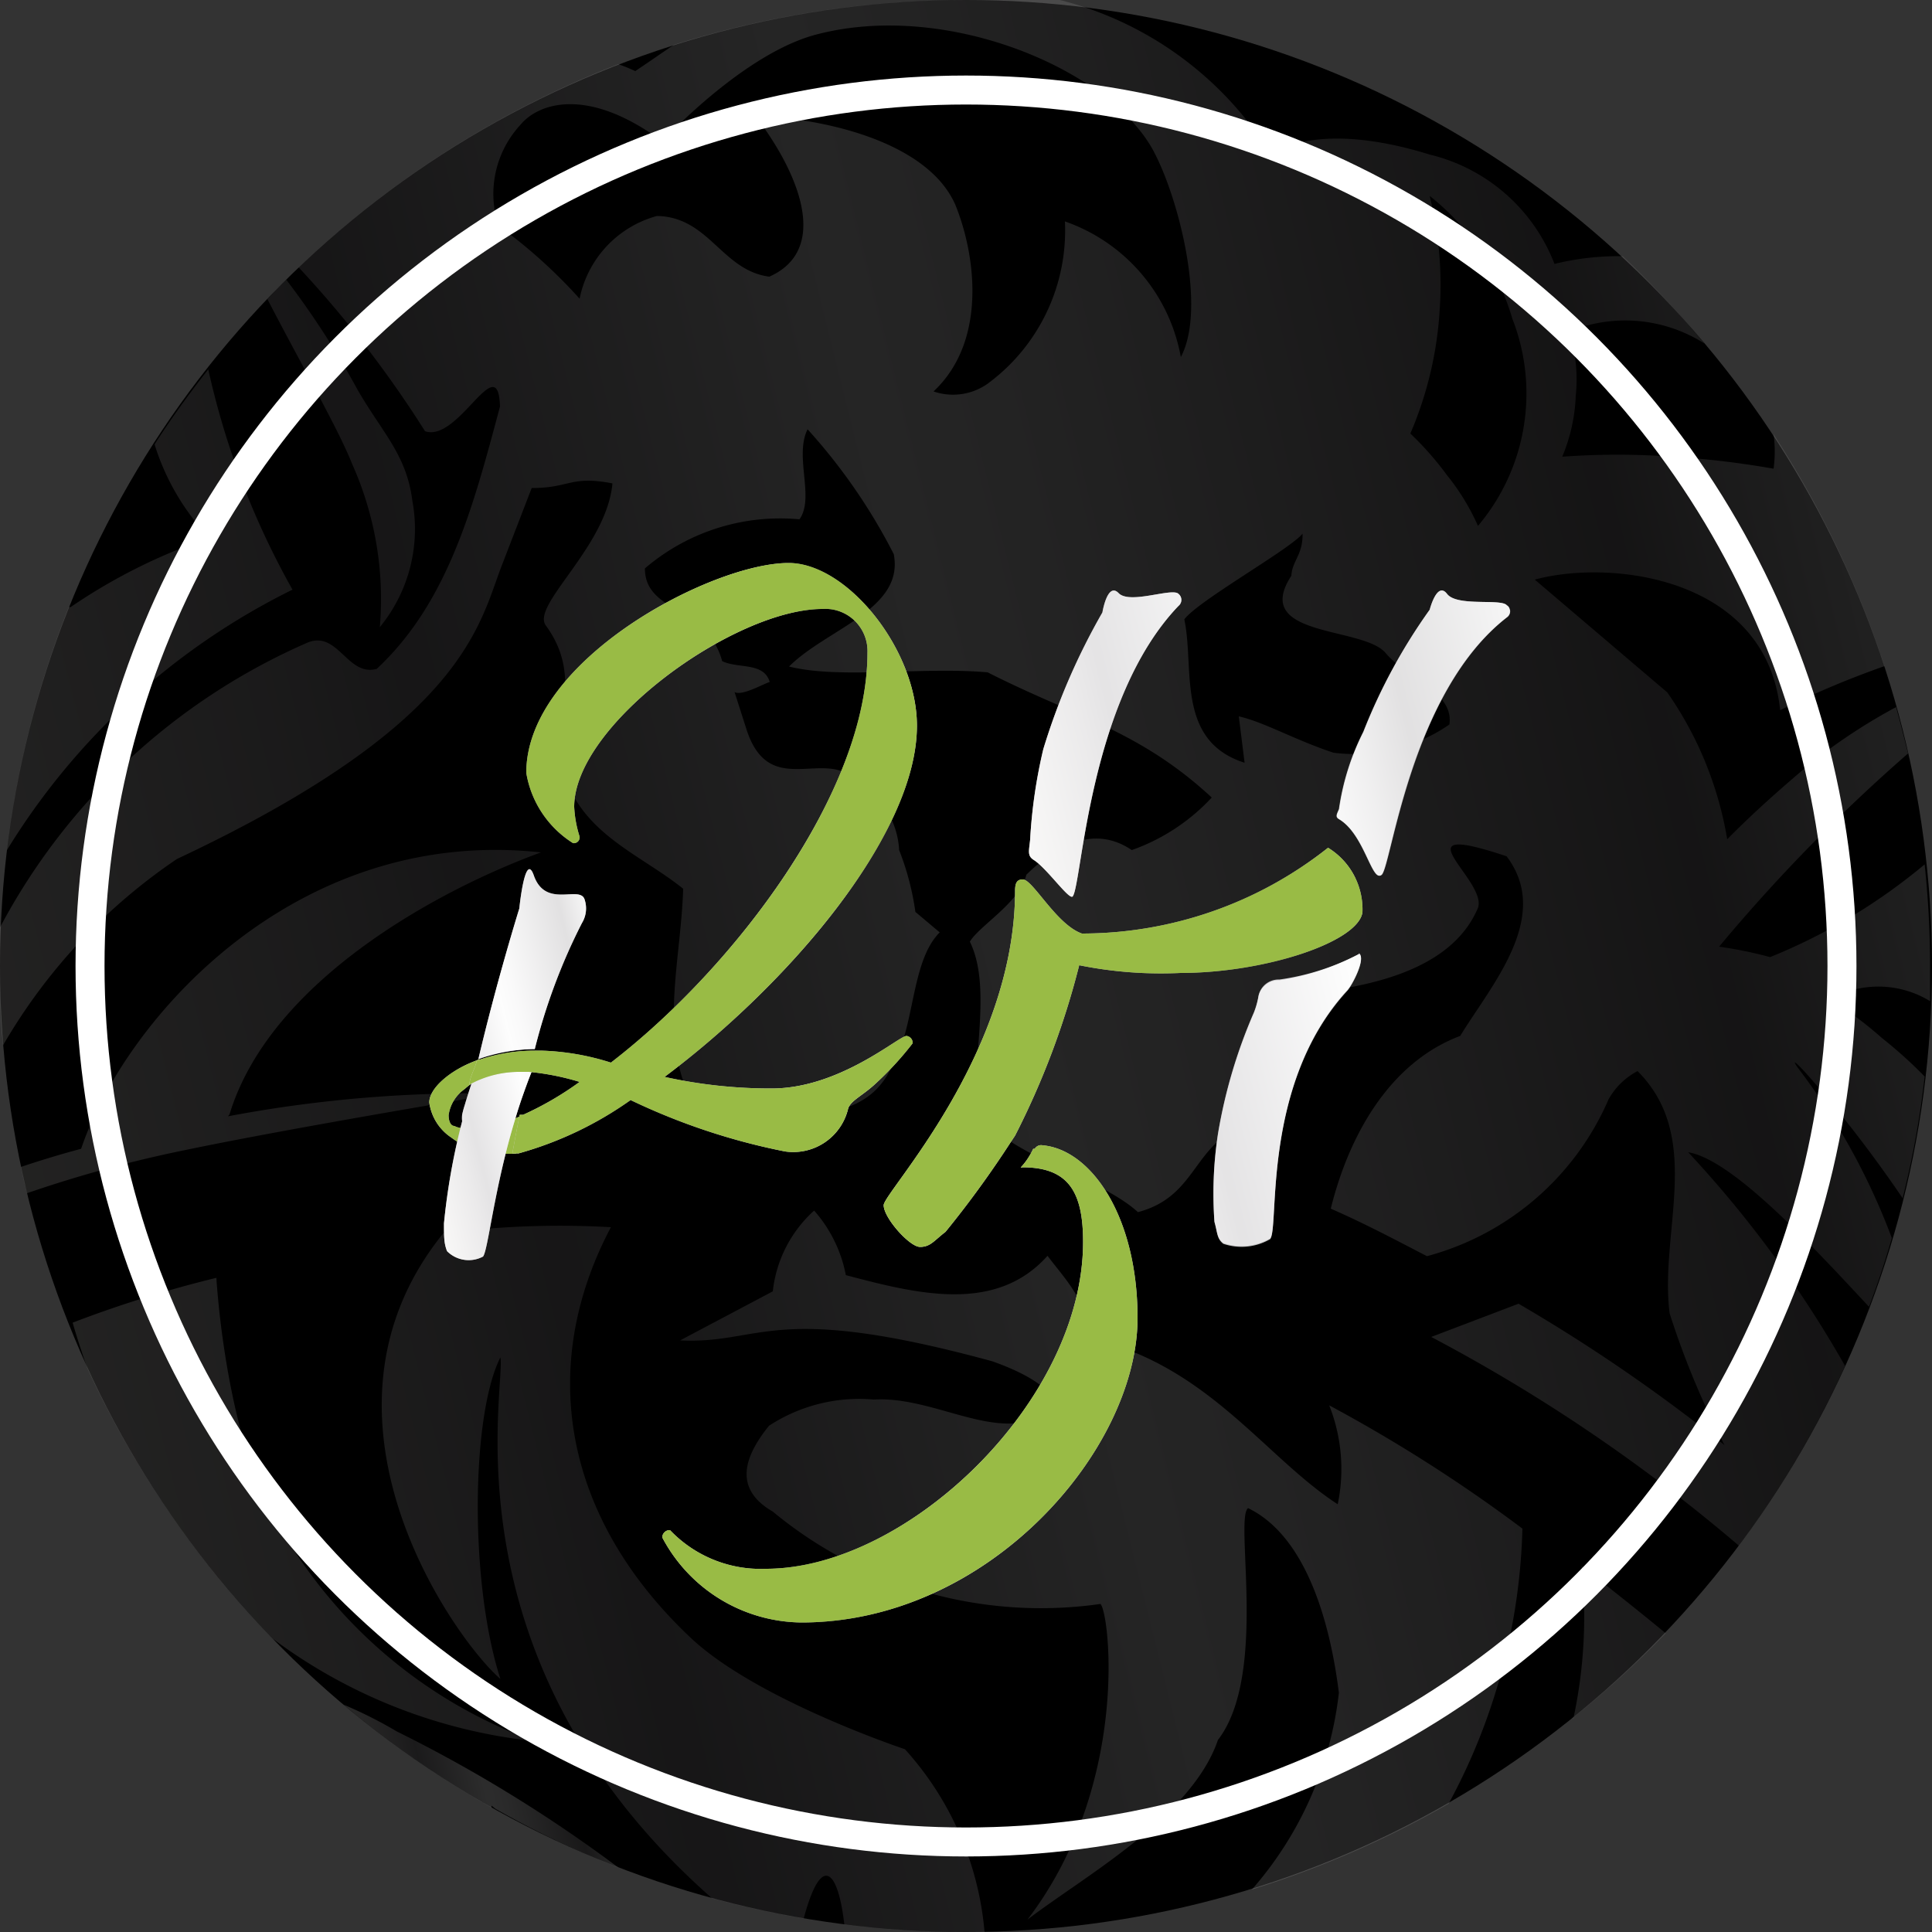 <svg xmlns="http://www.w3.org/2000/svg" xmlns:xlink="http://www.w3.org/1999/xlink" viewBox="0 0 50 50"><rect x="0" y="0" width="50" height="50" fill="#333333" stroke="none"/><defs><style>.cls-1{isolation:isolate;}.cls-2{opacity:0.18;fill:url(#Silver);}.cls-3{opacity:0.15;fill:url(#Silver-2);}.cls-4,.cls-5{fill:none;}.cls-5{stroke:#fff;stroke-miterlimit:10;stroke-width:0.75px;}.cls-6{fill:url(#linear-gradient);}.cls-7{fill:url(#Silver-3);}.cls-8{fill:#99bb45;mix-blend-mode:color;}.cls-9{fill:url(#Silver-4);}.cls-10{fill:url(#linear-gradient-2);}.cls-11{fill:#fff;mix-blend-mode:soft-light;opacity:0.75;}.cls-12{fill:url(#linear-gradient-3);}</style><linearGradient id="Silver" x1="9.6" y1="46.94" x2="15.31" y2="45.52" gradientUnits="userSpaceOnUse"><stop offset="0" stop-color="#eceae8"/><stop offset="0" stop-color="#e5e2df"/><stop offset="0.06" stop-color="#d6d3d2"/><stop offset="0.19" stop-color="#b0acaf"/><stop offset="0.26" stop-color="#969297"/><stop offset="0.52" stop-color="#f7f7f7"/><stop offset="0.59" stop-color="#e9e8e9"/><stop offset="0.71" stop-color="#c3c1c3"/><stop offset="0.88" stop-color="#8a8689"/><stop offset="1" stop-color="#d9d9d9"/><stop offset="1" stop-color="#b1b1b1"/></linearGradient><linearGradient id="Silver-2" x1="0.73" y1="31.03" x2="49.26" y2="18.93" xlink:href="#Silver"/><linearGradient id="linear-gradient" x1="15.76" y1="34.44" x2="36.7" y2="29.22" gradientUnits="userSpaceOnUse"><stop offset="0" stop-color="#eceae8"/><stop offset="0" stop-color="#e5e2df"/><stop offset="0.04" stop-color="#d6d3d2"/><stop offset="0.12" stop-color="#b0acaf"/><stop offset="0.17" stop-color="#969297"/><stop offset="0.34" stop-color="#f7f7f7"/><stop offset="0.44" stop-color="#e9e8e9"/><stop offset="0.63" stop-color="#c3c1c3"/><stop offset="0.88" stop-color="#8a8689"/><stop offset="1" stop-color="#d9d9d9"/><stop offset="1" stop-color="#b1b1b1"/></linearGradient><linearGradient id="Silver-3" x1="11.18" y1="29.03" x2="13.38" y2="28.48" xlink:href="#Silver"/><linearGradient id="Silver-4" x1="10.45" y1="28.18" x2="16.01" y2="26.8" xlink:href="#Silver"/><linearGradient id="linear-gradient-2" x1="27.21" y1="24.61" x2="40.45" y2="21.31" gradientUnits="userSpaceOnUse"><stop offset="0" stop-color="#eceae8"/><stop offset="0" stop-color="#e5e2df"/><stop offset="0.05" stop-color="#d6d3d2"/><stop offset="0.16" stop-color="#b0acaf"/><stop offset="0.22" stop-color="#969297"/><stop offset="0.54" stop-color="#f7f7f7"/><stop offset="0.58" stop-color="#e9e8e9"/><stop offset="0.66" stop-color="#c3c1c3"/><stop offset="0.76" stop-color="#8a8689"/><stop offset="1" stop-color="#d9d9d9"/><stop offset="1" stop-color="#b1b1b1"/></linearGradient><linearGradient id="linear-gradient-3" x1="11.28" y1="24.4" x2="24.43" y2="21.12" gradientUnits="userSpaceOnUse"><stop offset="0" stop-color="#eceae8"/><stop offset="0" stop-color="#e5e2df"/><stop offset="0.06" stop-color="#d6d3d2"/><stop offset="0.19" stop-color="#b0acaf"/><stop offset="0.26" stop-color="#969297"/><stop offset="0.71" stop-color="#f7f7f7"/><stop offset="0.74" stop-color="#e9e8e9"/><stop offset="0.8" stop-color="#c3c1c3"/><stop offset="0.88" stop-color="#8a8689"/><stop offset="1" stop-color="#d9d9d9"/><stop offset="1" stop-color="#b1b1b1"/></linearGradient></defs><g class="cls-1"><g id="Layer_2" data-name="Layer 2"><g id="Layer_1-2" data-name="Layer 1"><circle cx="25" cy="25" r="25"/><path class="cls-2" d="M8.9,44.12a24.82,24.82,0,0,0,3.82,2.66l0-.05.1.08A24.44,24.44,0,0,0,16,48.33a36.82,36.82,0,0,0-5.73-3.52A11.1,11.1,0,0,0,8.9,44.12Z"/><path class="cls-3" d="M17.44,1.16c-.3.2-.61.42-1,.68A4.68,4.68,0,0,0,16,1.66,25.18,25.18,0,0,0,7.73,6.92,28.58,28.58,0,0,1,11,11.16c.87.3,1.89-2.17,1.94-.64-.67,2.5-1.32,5.05-3.19,6.79-.76.21-1-1-1.79-.68A16.45,16.45,0,0,0,0,24c0,.35,0,.7,0,1.05,0,.68,0,1.35.08,2a14.72,14.72,0,0,1,4.5-4.82c7.28-3.42,7.79-5.93,8.37-7.5l.81-2.1c1,0,1-.33,2.09-.12-.15,1.64-2.09,3.13-1.73,3.67,1.09,1.48,0,2.69.56,4.08s1.94,1.89,3,2.74c-.06,2.06-.77,4.2.56,6.09,1.61-.51,4,.36,4.84-1.49.61-1,.48-2.71,1.24-3.47l-.63-.53A7,7,0,0,0,23.27,22a2.19,2.19,0,0,0-1.1-1.78c-.8-.89-2.24.48-2.84-1.31l-.32-1c.19.11.74-.21.91-.26-.15-.52-.82-.34-1.23-.54-.39-1.43-2-1.24-2-2.4a5.38,5.38,0,0,1,4-1.27c.4-.56-.14-1.63.21-2.33a14.84,14.84,0,0,1,2.23,3.23c.28,1.43-1.73,1.93-2.71,2.91,1.32.33,3.43,0,5.14.15,2.26,1.15,3.91,1.49,5.8,3.24A5.17,5.17,0,0,1,29.29,22c-1-.68-2-.08-2.73.64-.16.71-1.21,1.31-1.46,1.73.52,1.07.15,2.65.12,4.33.81,1.21,3.2,1.73,4.23,2.67,1.32-.35,1.41-1.39,2.28-2a10.05,10.05,0,0,0,1.5-3.6c1.5-.14,4.19-.4,5-2.23.38-.69-2.21-2.37.76-1.38,1.19,1.57-.41,3.35-1.2,4.65-1.71.64-2.83,2.38-3.35,4.47.87.38,1.66.8,2.49,1.23a7.13,7.13,0,0,0,4.7-4.06,1.82,1.82,0,0,1,.75-.73c1.72,1.72.56,4.17.83,6.27a21.45,21.45,0,0,0,1.42,3.41,43.63,43.63,0,0,0-5.33-3.66l-2.26.86A43.53,43.53,0,0,1,45,40a25,25,0,0,0,2.75-4.65,29.36,29.36,0,0,0-4.06-5.53c1.15.19,3.2,2.41,4.68,4,.22-.58.42-1.18.59-1.78a17.21,17.21,0,0,0-2.45-4.43c-.4-.59,1.27,1.24,2.73,3.4a23.6,23.6,0,0,0,.57-3.15,11.57,11.57,0,0,0-1.11-1,10,10,0,0,0-1.34-1,2.56,2.56,0,0,1,2.59.05c0-.3,0-.61,0-.91a25.29,25.29,0,0,0-.14-2.63,15,15,0,0,1-4,2.4,10.69,10.69,0,0,0-1.32-.27,44,44,0,0,1,4.89-5c-.1-.4-.2-.81-.31-1.2a14.74,14.74,0,0,0-2.24,1.48c-.69.58-1.42,1.22-2.13,1.94a9.32,9.32,0,0,0-1.55-3.8L39.72,15c2-.54,6-.05,6.35,3.38a23.6,23.6,0,0,1,2.7-1.14,25.61,25.61,0,0,0-2.87-6,3.32,3.32,0,0,1,0,.89,22.84,22.84,0,0,0-2.62-.31,19.4,19.4,0,0,0-2.85,0,4.48,4.48,0,0,0,.35-1.57,4.13,4.13,0,0,0-.17-1.67,3.82,3.82,0,0,1,3.5.31l0,0A27.59,27.59,0,0,0,42,6.63a7,7,0,0,0-1.77.2A4.62,4.62,0,0,0,37,4c-3-.93-4.11,0-4.11,0a9,9,0,0,0-5.46-4C26.64,0,25.83,0,25,0A25.17,25.17,0,0,0,17.44,1.16ZM37.26,8A9.51,9.51,0,0,0,37,5.07a6.32,6.32,0,0,1,2.14,3.18,5.31,5.31,0,0,1-.89,5.36,5.9,5.9,0,0,0-.8-1.31,8.16,8.16,0,0,0-.95-1.08A9.54,9.54,0,0,0,37.26,8Zm-3.55,5.84c0,.53-.27.68-.29,1.06-1.05,1.61,1.85,1.3,2.44,2s1.77,1,1.65,1.85a4.31,4.31,0,0,1-3,.73c-1-.33-1.81-.8-2.45-.94l.15,1.2c-1.79-.57-1.29-2.45-1.56-3.71C31,15.55,33.41,14.2,33.71,13.81ZM29.9,4c.63,1.24,1.32,4,.66,5.24a4.58,4.58,0,0,0-3-3.51,4.92,4.92,0,0,1-2,4.2,1.55,1.55,0,0,1-1.4.2c1.42-1.33,1.07-3.6.56-4.84C24,3.67,21.34,3.06,19.55,3c1.23,1.62,1.87,3.49.36,4.16C18.68,7,18.35,5.61,17,5.59a2.79,2.79,0,0,0-2,2.14,13.37,13.37,0,0,0-2.1-1.89,2.63,2.63,0,0,1,.56-2.6c.48-.59,1.77-1,3.68.42,0,0,2.09-2.28,4-2.77C24.55,0,28.84,1.84,29.9,4Zm-24,24.89a34.16,34.16,0,0,1,7-.59s-5.26.87-8.09,1.46A32.42,32.42,0,0,0,.7,30.88c-.06-.22-.11-.45-.16-.68.51-.17,1-.32,1.56-.47C3.23,26.38,7.64,21.37,14,22.06,11.42,23,7,25.35,5.94,28.84ZM9.83,16.23A8.56,8.56,0,0,0,9.11,12c-.34-.87-1.38-2.69-2.19-4.26.16-.17.32-.34.49-.5a22.22,22.22,0,0,1,1.84,2.84c.63,1.1,1.27,1.68,1.42,2.87A4,4,0,0,1,9.83,16.23Zm-8-.52a14.69,14.69,0,0,1,3.59-1.79A6.16,6.16,0,0,1,4,11.5c.43-.67.9-1.32,1.39-1.94a20.73,20.73,0,0,0,2.18,5.7A18,18,0,0,0,.18,22,25.09,25.09,0,0,1,1.78,15.71ZM28,34.59c3.19.63,4.69,3.09,6.62,4.34a4.47,4.47,0,0,0-.22-2.56,39.35,39.35,0,0,1,5,3.19,15.75,15.75,0,0,1-1.91,7.12,25.15,25.15,0,0,1-5.09,2.22,9.31,9.31,0,0,0,2.25-5.09c-.19-1.53-.74-4-2.35-4.78-.36.28.52,4.32-.78,6-.68,2-3.5,3.55-4.93,4.65,2.66-3.48,2.13-7.93,1.89-8.17A10.88,10.88,0,0,1,20,39.12c-1.13-.65-.62-1.57-.1-2.22a4.26,4.26,0,0,1,2.71-.68c1.71-.1,3.41,1.32,4.75.17-.17-.53-1-.92-1.68-1.16-5.72-1.56-5.93-.44-8.08-.54L20,33.42a3.29,3.29,0,0,1,1.07-2.09A3.52,3.52,0,0,1,21.89,33c1.85.49,3.88,1,5.22-.5C27.58,33.13,28.29,33.82,28,34.59Zm12.72,9.88a12.5,12.5,0,0,0,.21-3.94c.77.6,1.49,1.17,2.18,1.74A26.17,26.17,0,0,1,40.69,44.47ZM15.81,31.76c-1.92,3.63-1.22,7.54,2.08,10.64,1.71,1.6,5.53,2.87,5.53,2.87A8.08,8.08,0,0,1,25.48,50H25a25.13,25.13,0,0,1-3.15-.2c-.16-1.4-.59-1.87-1.05-.15-.8-.14-1.59-.31-2.37-.52-7-6.16-5.33-13.26-5.48-14-.75,1.47-.81,5.81,0,8.32-1.17-1-5.31-6.79-1.48-11.53A23.1,23.1,0,0,1,15.81,31.76ZM7.06,42.41a25.26,25.26,0,0,1-4.8-7c-.25-.71-.38-1.18-.38-1.18A30.88,30.88,0,0,1,5.6,33.07s.22,4,1.52,6.23a12.49,12.49,0,0,0,6.71,5.76A13.74,13.74,0,0,1,7.06,42.41Z"/><circle class="cls-4" cx="25" cy="25" r="22.67"/><circle class="cls-5" cx="25" cy="25" r="22.67"/><path class="cls-6" d="M28,24.16a10.27,10.27,0,0,0,6.37-2.22,1.87,1.87,0,0,1,.89,1.67c-.11.77-2.52,1.57-4.71,1.57a10.68,10.68,0,0,1-2.62-.2,20.88,20.88,0,0,1-1.66,4.41l-.1.15a26.34,26.34,0,0,1-1.7,2.34c-.3.23-.39.39-.66.39s-.94-.75-.94-1.08,3.4-3.89,3.4-8.14c0-.23.07-.29.2-.29C26.73,22.76,27.34,23.93,28,24.16Zm-1.22,5.57a.19.19,0,0,1,.2-.09c1.26.11,2.46,1.84,2.46,4.47,0,3.41-3.86,7.88-8.7,7.88a4.12,4.12,0,0,1-3.6-2.2.19.19,0,0,1,.2-.19,3.24,3.24,0,0,0,2.48,1c3.67,0,8.21-4.34,8.21-8.46,0-1.31-.39-1.93-1.57-1.93C26.33,30.25,26.53,30.17,26.74,29.73Z"/><path class="cls-7" d="M12,29.19H12a.43.43,0,0,1-.24-.05c-.1,0-.15-.13-.15-.28a1,1,0,0,1,.42-.68,1.34,1.34,0,0,1,.26-.19h0l.12-.58-.17.07c-.71.29-1.13.73-1.13,1.05a1.3,1.3,0,0,0,.57.91,2.2,2.2,0,0,0,.3.19,2.06,2.06,0,0,0,1,.23l.37,0c.06-.33.12-.66.19-1A4.17,4.17,0,0,1,12,29.19Z"/><path class="cls-8" d="M12,29.19H12a.43.43,0,0,1-.24-.05c-.1,0-.15-.13-.15-.28a1,1,0,0,1,.42-.68,1.34,1.34,0,0,1,.26-.19h0l.12-.58-.17.07c-.71.29-1.13.73-1.13,1.05a1.3,1.3,0,0,0,.57.91,2.2,2.2,0,0,0,.3.19,2.06,2.06,0,0,0,1,.23l.37,0c.06-.33.12-.66.19-1A4.17,4.17,0,0,1,12,29.19Z"/><path class="cls-9" d="M15.13,23.28c-.12-.38-1,.24-1.31-.61-.23-.68-.38.84-.38.84s-.58,1.86-1.06,3.9a4.48,4.48,0,0,1,1.46-.26h0a15.37,15.37,0,0,1,1.22-3.26A.73.73,0,0,0,15.13,23.28Zm-2.87,4.59h0c-.08.24-.16.48-.23.72a2.5,2.5,0,0,0-.07.26.85.85,0,0,0,0,.17,17.15,17.15,0,0,0-.47,2.64c0,.35,0,.52.08.72a.79.79,0,0,0,.93.14c.13-.15.29-1.77.83-3.55.06-.2.12-.39.19-.59s.16-.45.25-.67h-.26A3.74,3.74,0,0,0,12.26,27.87Z"/><path class="cls-10" d="M30.5,15.37a.2.2,0,0,1,0,.31c-2.33,2.43-2.5,7.24-2.74,7.52-.09.1-.66-.72-1-.94-.18-.11-.13-.23-.1-.53A13.28,13.28,0,0,1,27,19.39a17.06,17.06,0,0,1,1.53-3.54s.13-.8.42-.5S30.34,15.2,30.5,15.37Zm8.51.3a.19.19,0,0,1,0,.3c-2.5,1.93-3,6.46-3.25,6.67s-.44-1.05-1.1-1.44c-.1-.06-.06-.12,0-.26a6.46,6.46,0,0,1,.63-2A14.58,14.58,0,0,1,37,15.78s.19-.75.45-.41S38.87,15.48,39,15.67Zm-3.84,9c.19.12-.18.82-.3.95-2.24,2.43-1.75,6.17-2,6.43a1.47,1.47,0,0,1-1.21.12c-.17-.13-.15-.28-.23-.56a10.23,10.23,0,0,1,.09-2.27,13.35,13.35,0,0,1,.93-3.14,2.11,2.11,0,0,0,.12-.43.53.53,0,0,1,.54-.42A6.28,6.28,0,0,0,35.17,24.69Z"/><path class="cls-11" d="M30.5,15.37a.2.2,0,0,1,0,.31c-2.33,2.43-2.5,7.24-2.74,7.52-.09.1-.66-.72-1-.94-.18-.11-.13-.23-.1-.53A13.28,13.28,0,0,1,27,19.39a17.06,17.06,0,0,1,1.53-3.54s.13-.8.42-.5S30.34,15.2,30.5,15.37Z"/><path class="cls-11" d="M39,15.67a.19.19,0,0,1,0,.3c-2.5,1.93-3,6.46-3.25,6.67s-.44-1.05-1.1-1.44c-.1-.06-.06-.12,0-.26a6.46,6.46,0,0,1,.63-2A14.58,14.58,0,0,1,37,15.78s.19-.75.45-.41S38.87,15.48,39,15.67Z"/><path class="cls-11" d="M15.13,23.28c-.12-.38-1,.24-1.31-.61-.23-.68-.38.84-.38.84s-.58,1.86-1.06,3.9a4.48,4.48,0,0,1,1.46-.26h0a15.37,15.37,0,0,1,1.22-3.26A.73.73,0,0,0,15.13,23.28Zm-2.87,4.59h0c-.08.24-.16.48-.23.72a2.5,2.5,0,0,0-.07.26.85.85,0,0,0,0,.17,17.15,17.15,0,0,0-.47,2.64c0,.35,0,.52.08.72a.79.79,0,0,0,.93.14c.13-.15.29-1.77.83-3.55.06-.2.12-.39.19-.59s.16-.45.25-.67h-.26A3.74,3.74,0,0,0,12.26,27.87Z"/><path class="cls-11" d="M35.17,24.69c.19.12-.18.82-.3.95-2.24,2.43-1.75,6.17-2,6.43a1.47,1.47,0,0,1-1.21.12c-.17-.13-.15-.28-.23-.56a10.23,10.23,0,0,1,.09-2.27,13.35,13.35,0,0,1,.93-3.14,2.11,2.11,0,0,0,.12-.43.53.53,0,0,1,.54-.42A6.28,6.28,0,0,0,35.17,24.69Z"/><path class="cls-12" d="M23.62,27a8.29,8.29,0,0,1-1,1.08c-.31.28-.61.41-.67.61a1.46,1.46,0,0,1-1.63,1.11,16.75,16.75,0,0,1-4-1.33,9.31,9.31,0,0,1-2.9,1.38l-.16,0c.06-.33.12-.66.19-1l.09,0A8.27,8.27,0,0,0,15,28a6.59,6.59,0,0,0-1.31-.26h-.27a2.66,2.66,0,0,0-1.27.33c0-.19.15-.43.19-.62a4.48,4.48,0,0,1,1.46-.26H14a6.54,6.54,0,0,1,1.81.31c3.21-2.47,6.64-7,6.64-10.61a1.09,1.09,0,0,0-1.16-1.13c-2.3,0-6.43,3-6.43,5.12a3,3,0,0,0,.14.77.15.15,0,0,1-.17.17A2.66,2.66,0,0,1,13.62,20c0-2.93,4.82-5.43,6.79-5.43,1.52,0,3.32,2.25,3.32,4.21,0,2.85-3.38,6.73-6.53,9.09a12.71,12.71,0,0,0,2.77.3c1.77,0,3.29-1.36,3.49-1.36A.18.18,0,0,1,23.62,27Z"/><path class="cls-8" d="M23.62,27a8.29,8.29,0,0,1-1,1.08c-.31.28-.61.41-.67.61a1.46,1.46,0,0,1-1.63,1.11,16.75,16.75,0,0,1-4-1.33,9.31,9.31,0,0,1-2.9,1.38l-.16,0c.06-.33.12-.66.19-1l.09,0A8.27,8.27,0,0,0,15,28a6.59,6.59,0,0,0-1.31-.26h-.27a2.66,2.66,0,0,0-1.27.33c0-.19.15-.43.19-.62a4.48,4.48,0,0,1,1.46-.26H14a6.54,6.54,0,0,1,1.81.31c3.21-2.47,6.64-7,6.64-10.61a1.09,1.09,0,0,0-1.16-1.13c-2.3,0-6.43,3-6.43,5.12a3,3,0,0,0,.14.77.15.15,0,0,1-.17.17A2.66,2.66,0,0,1,13.62,20c0-2.93,4.82-5.43,6.79-5.43,1.52,0,3.32,2.25,3.32,4.21,0,2.85-3.38,6.73-6.53,9.09a12.71,12.71,0,0,0,2.77.3c1.77,0,3.29-1.36,3.49-1.36A.18.18,0,0,1,23.62,27Z"/><path class="cls-8" d="M28,24.16a10.27,10.27,0,0,0,6.37-2.22,1.87,1.87,0,0,1,.89,1.67c-.11.77-2.52,1.57-4.71,1.57a10.68,10.68,0,0,1-2.62-.2,20.88,20.88,0,0,1-1.66,4.41l-.1.15a26.34,26.34,0,0,1-1.7,2.34c-.3.23-.39.39-.66.39s-.94-.75-.94-1.08,3.4-3.89,3.4-8.14c0-.23.07-.29.2-.29C26.73,22.76,27.34,23.93,28,24.16Zm-1.22,5.57a.19.19,0,0,1,.2-.09c1.26.11,2.46,1.84,2.46,4.47,0,3.41-3.86,7.88-8.7,7.88a4.12,4.12,0,0,1-3.6-2.2.19.19,0,0,1,.2-.19,3.24,3.24,0,0,0,2.48,1c3.67,0,8.21-4.34,8.21-8.46,0-1.31-.39-1.93-1.57-1.93C26.33,30.25,26.53,30.17,26.74,29.73Z"/></g></g></g></svg>